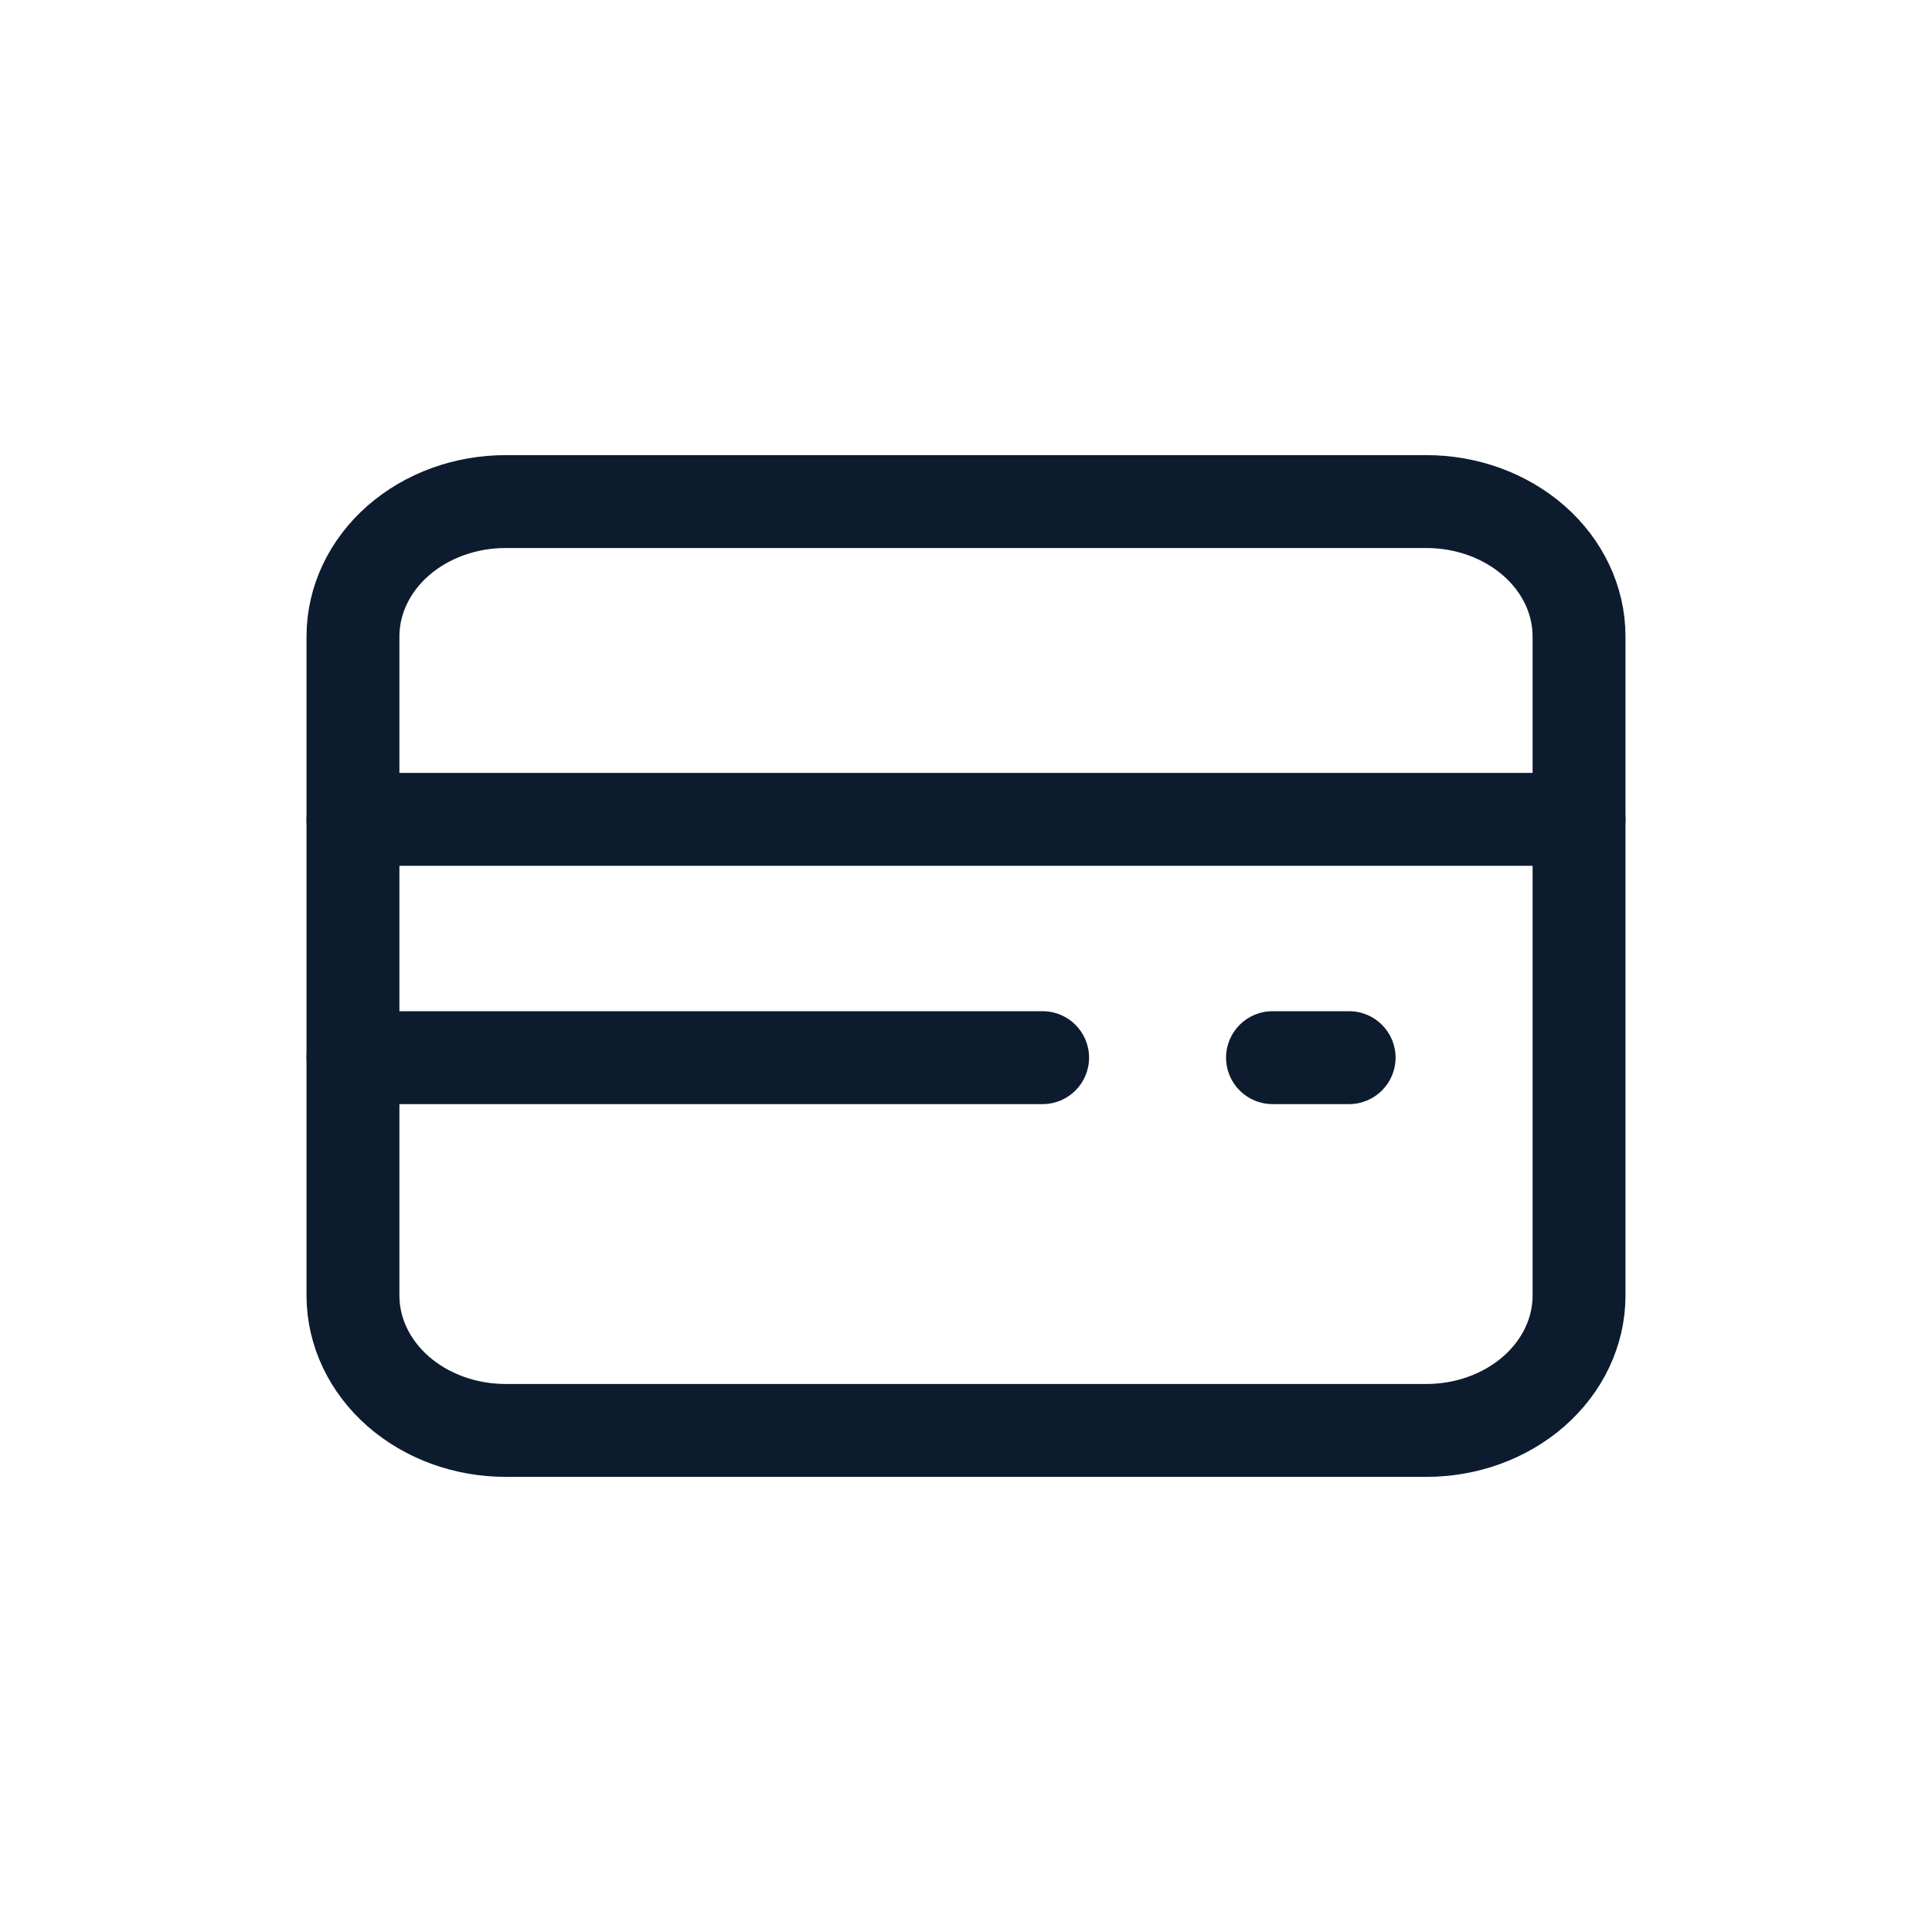 <svg width="104" height="104" viewBox="0 0 104 104" fill="none" xmlns="http://www.w3.org/2000/svg">
<path fill-rule="evenodd" clip-rule="evenodd" d="M19 34.237V69.763C19.008 71.689 19.881 73.535 21.428 74.892C22.976 76.249 25.07 77.008 27.25 77H76.75C78.93 77.008 81.024 76.249 82.572 74.892C84.119 73.535 84.993 71.689 85 69.763V34.237C84.993 32.311 84.119 30.465 82.572 29.108C81.024 27.751 78.93 26.992 76.75 27H27.25C25.07 26.992 22.976 27.751 21.428 29.108C19.881 30.465 19.008 32.311 19 34.237Z" stroke="#0D1B2F" stroke-width="5" stroke-linecap="round" stroke-linejoin="round"/>
<path d="M85 46.605C86.381 46.605 87.5 45.485 87.5 44.105C87.5 42.724 86.381 41.605 85 41.605V46.605ZM19 41.605C17.619 41.605 16.5 42.724 16.5 44.105C16.5 45.485 17.619 46.605 19 46.605V41.605ZM56.125 59.434C57.506 59.434 58.625 58.314 58.625 56.934C58.625 55.553 57.506 54.434 56.125 54.434V59.434ZM19 54.434C17.619 54.434 16.5 55.553 16.5 56.934C16.5 58.314 17.619 59.434 19 59.434V54.434ZM72.624 59.434C74.004 59.434 75.124 58.314 75.124 56.934C75.124 55.553 74.004 54.434 72.624 54.434V59.434ZM68.499 54.434C67.118 54.434 65.999 55.553 65.999 56.934C65.999 58.314 67.118 59.434 68.499 59.434V54.434ZM85 41.605H19V46.605H85V41.605ZM56.125 54.434H19V59.434H56.125V54.434ZM72.624 54.434H68.499V59.434H72.624V54.434Z" fill="#0D1B2F"/>
</svg>
